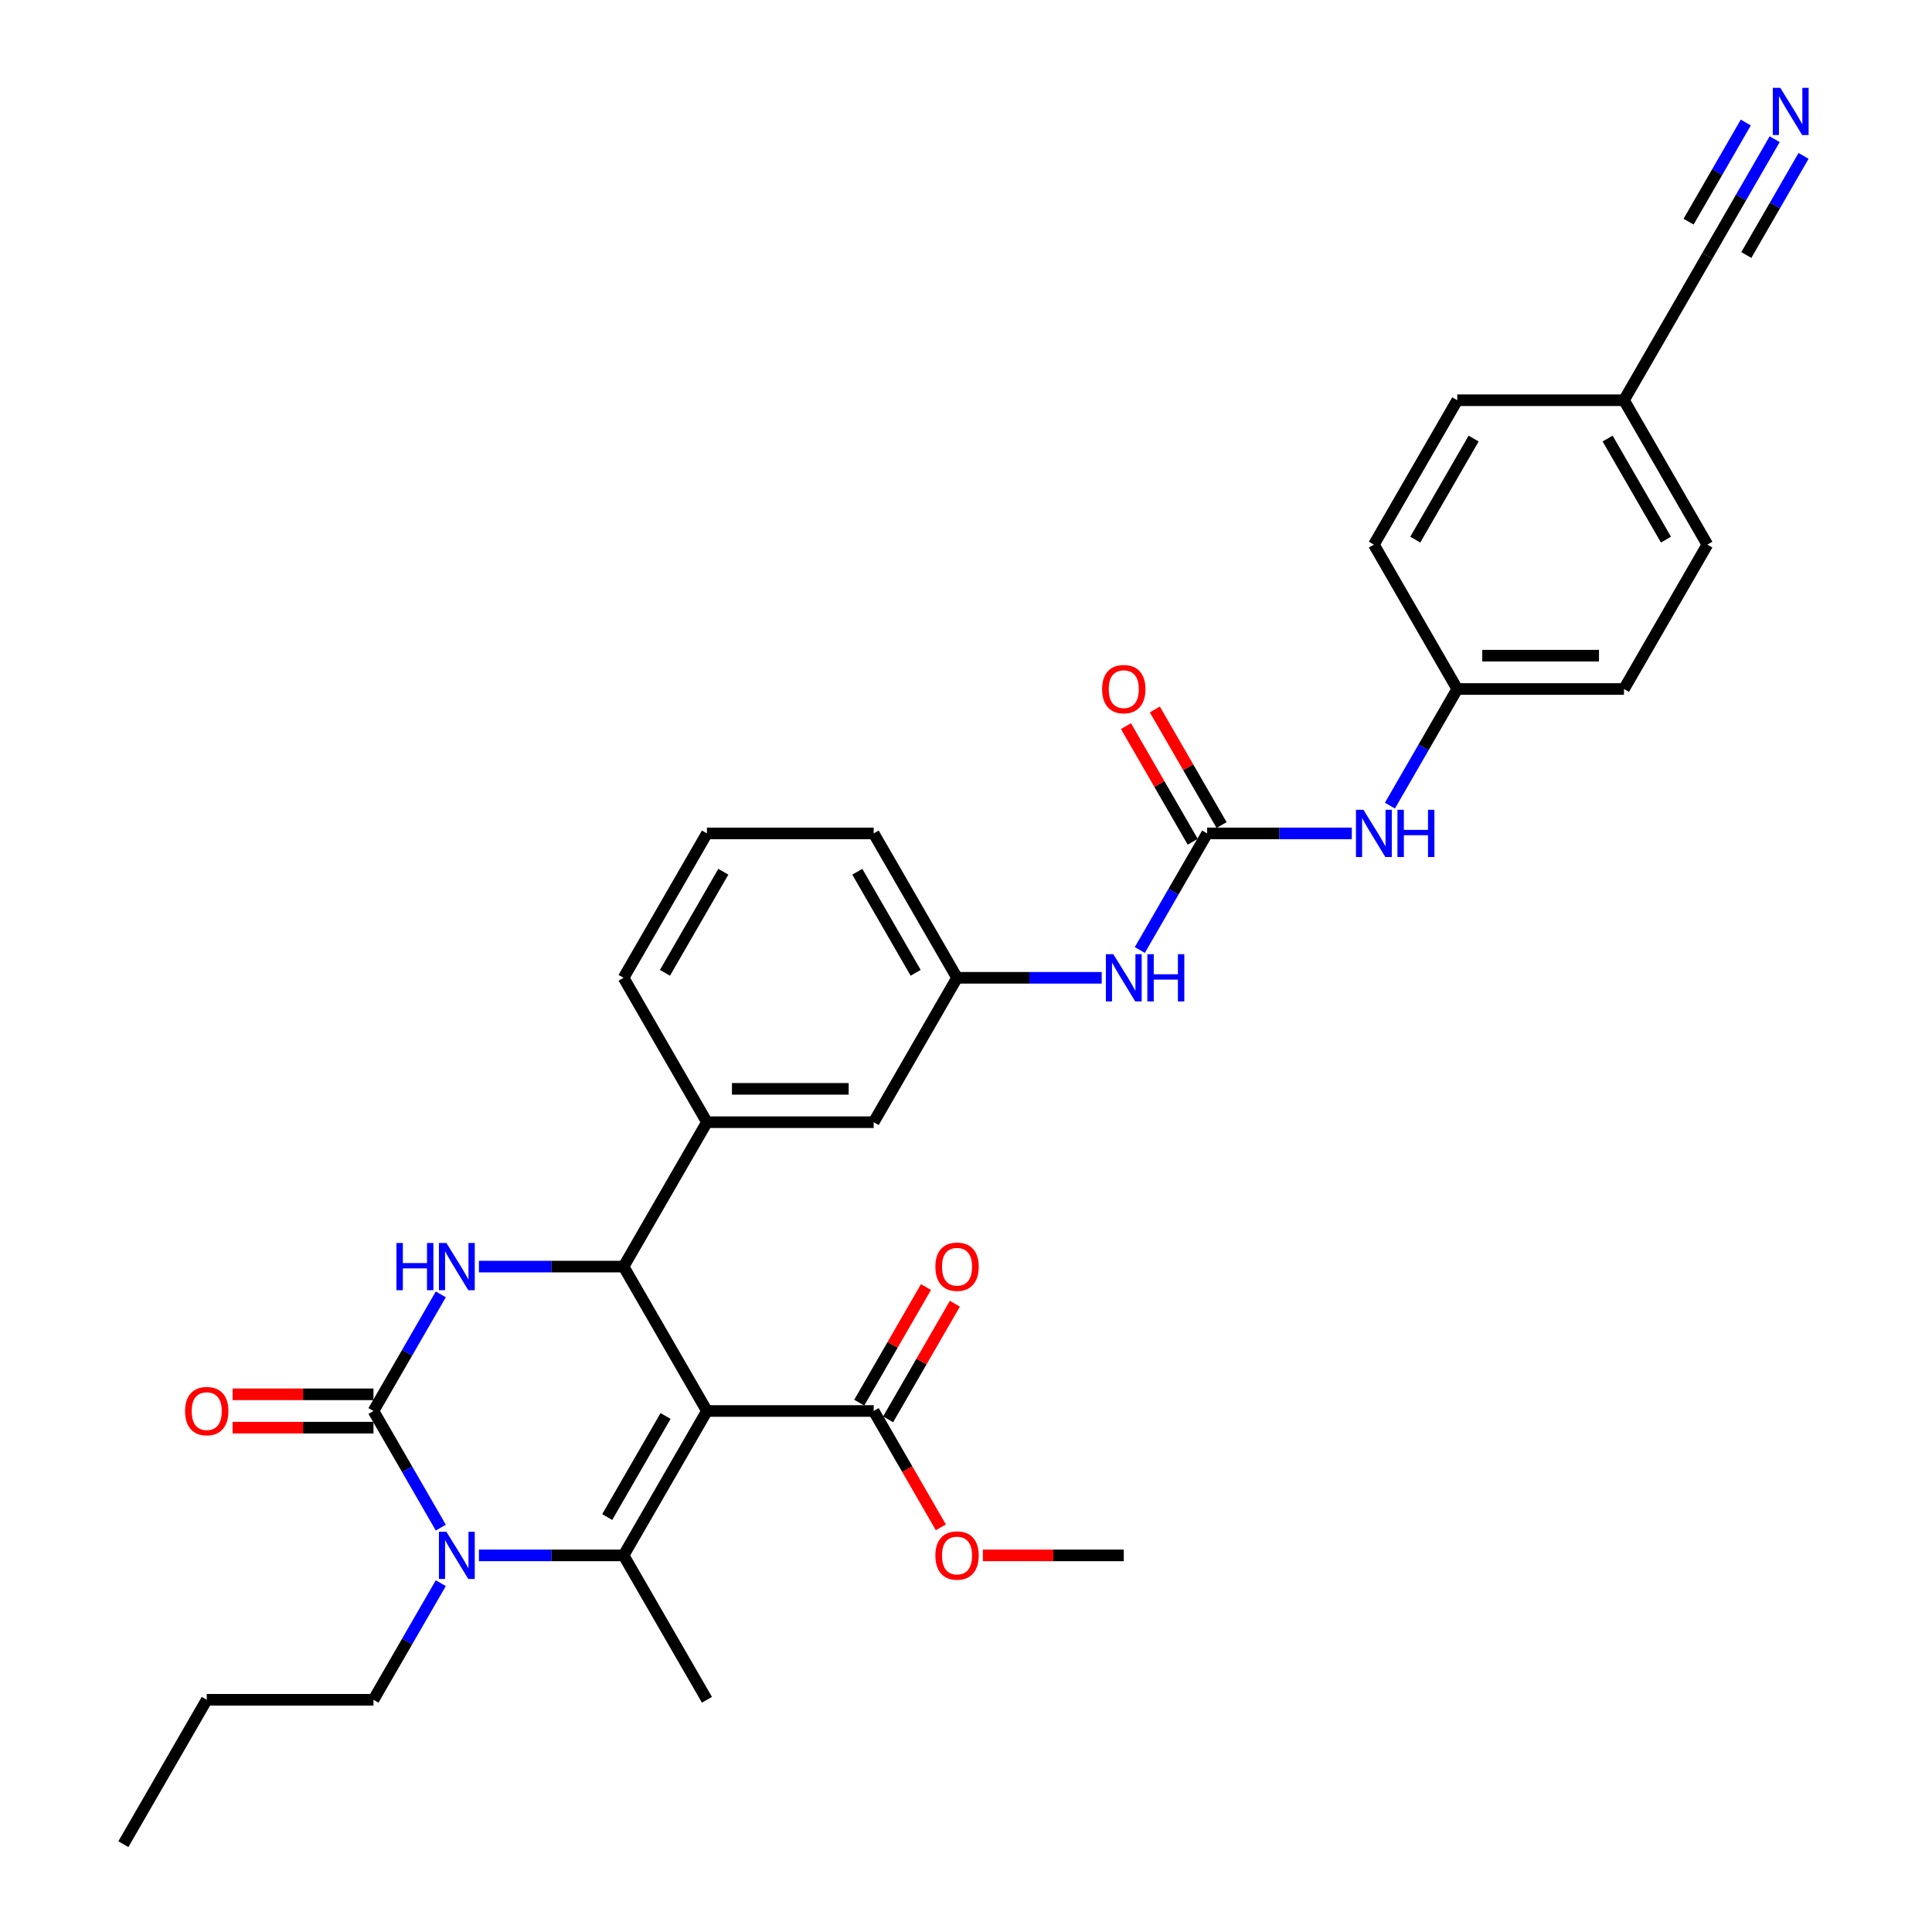 <?xml version='1.0' encoding='iso-8859-1'?>
<svg version='1.1' baseProfile='full'
              xmlns='http://www.w3.org/2000/svg'
                      xmlns:rdkit='http://www.rdkit.org/xml'
                      xmlns:xlink='http://www.w3.org/1999/xlink'
                  xml:space='preserve'
width='1000px' height='1000px' viewBox='0 0 1000 1000'>
<!-- END OF HEADER -->
<rect style='opacity:1.0;fill:#FFFFFF;stroke:none' width='1000' height='1000' x='0' y='0'> </rect>
<path class='bond-0' d='M 365.913,730.328 L 322.763,805.067' style='fill:none;fill-rule:evenodd;stroke:#000000;stroke-width:6px;stroke-linecap:butt;stroke-linejoin:miter;stroke-opacity:1' />
<path class='bond-0' d='M 344.493,732.909 L 314.288,785.226' style='fill:none;fill-rule:evenodd;stroke:#000000;stroke-width:6px;stroke-linecap:butt;stroke-linejoin:miter;stroke-opacity:1' />
<path class='bond-3' d='M 365.913,730.328 L 322.763,655.589' style='fill:none;fill-rule:evenodd;stroke:#000000;stroke-width:6px;stroke-linecap:butt;stroke-linejoin:miter;stroke-opacity:1' />
<path class='bond-6' d='M 365.913,730.328 L 452.215,730.328' style='fill:none;fill-rule:evenodd;stroke:#000000;stroke-width:6px;stroke-linecap:butt;stroke-linejoin:miter;stroke-opacity:1' />
<path class='bond-2' d='M 322.763,805.067 L 285.325,805.067' style='fill:none;fill-rule:evenodd;stroke:#000000;stroke-width:6px;stroke-linecap:butt;stroke-linejoin:miter;stroke-opacity:1' />
<path class='bond-2' d='M 285.325,805.067 L 247.888,805.067' style='fill:none;fill-rule:evenodd;stroke:#0000FF;stroke-width:6px;stroke-linecap:butt;stroke-linejoin:miter;stroke-opacity:1' />
<path class='bond-19' d='M 322.763,805.067 L 365.913,879.806' style='fill:none;fill-rule:evenodd;stroke:#000000;stroke-width:6px;stroke-linecap:butt;stroke-linejoin:miter;stroke-opacity:1' />
<path class='bond-1' d='M 193.311,730.328 L 210.735,700.147' style='fill:none;fill-rule:evenodd;stroke:#000000;stroke-width:6px;stroke-linecap:butt;stroke-linejoin:miter;stroke-opacity:1' />
<path class='bond-1' d='M 210.735,700.147 L 228.16,669.966' style='fill:none;fill-rule:evenodd;stroke:#0000FF;stroke-width:6px;stroke-linecap:butt;stroke-linejoin:miter;stroke-opacity:1' />
<path class='bond-12' d='M 193.311,721.698 L 156.848,721.698' style='fill:none;fill-rule:evenodd;stroke:#000000;stroke-width:6px;stroke-linecap:butt;stroke-linejoin:miter;stroke-opacity:1' />
<path class='bond-12' d='M 156.848,721.698 L 120.386,721.698' style='fill:none;fill-rule:evenodd;stroke:#FF0000;stroke-width:6px;stroke-linecap:butt;stroke-linejoin:miter;stroke-opacity:1' />
<path class='bond-12' d='M 193.311,738.958 L 156.848,738.958' style='fill:none;fill-rule:evenodd;stroke:#000000;stroke-width:6px;stroke-linecap:butt;stroke-linejoin:miter;stroke-opacity:1' />
<path class='bond-12' d='M 156.848,738.958 L 120.386,738.958' style='fill:none;fill-rule:evenodd;stroke:#FF0000;stroke-width:6px;stroke-linecap:butt;stroke-linejoin:miter;stroke-opacity:1' />
<path class='bond-32' d='M 193.311,730.328 L 210.735,760.508' style='fill:none;fill-rule:evenodd;stroke:#000000;stroke-width:6px;stroke-linecap:butt;stroke-linejoin:miter;stroke-opacity:1' />
<path class='bond-32' d='M 210.735,760.508 L 228.16,790.689' style='fill:none;fill-rule:evenodd;stroke:#0000FF;stroke-width:6px;stroke-linecap:butt;stroke-linejoin:miter;stroke-opacity:1' />
<path class='bond-20' d='M 228.16,819.445 L 210.735,849.626' style='fill:none;fill-rule:evenodd;stroke:#0000FF;stroke-width:6px;stroke-linecap:butt;stroke-linejoin:miter;stroke-opacity:1' />
<path class='bond-20' d='M 210.735,849.626 L 193.311,879.806' style='fill:none;fill-rule:evenodd;stroke:#000000;stroke-width:6px;stroke-linecap:butt;stroke-linejoin:miter;stroke-opacity:1' />
<path class='bond-4' d='M 322.763,655.589 L 285.325,655.589' style='fill:none;fill-rule:evenodd;stroke:#000000;stroke-width:6px;stroke-linecap:butt;stroke-linejoin:miter;stroke-opacity:1' />
<path class='bond-4' d='M 285.325,655.589 L 247.888,655.589' style='fill:none;fill-rule:evenodd;stroke:#0000FF;stroke-width:6px;stroke-linecap:butt;stroke-linejoin:miter;stroke-opacity:1' />
<path class='bond-7' d='M 322.763,655.589 L 365.913,580.849' style='fill:none;fill-rule:evenodd;stroke:#000000;stroke-width:6px;stroke-linecap:butt;stroke-linejoin:miter;stroke-opacity:1' />
<path class='bond-5' d='M 624.818,431.371 L 607.393,461.552' style='fill:none;fill-rule:evenodd;stroke:#000000;stroke-width:6px;stroke-linecap:butt;stroke-linejoin:miter;stroke-opacity:1' />
<path class='bond-5' d='M 607.393,461.552 L 589.968,491.732' style='fill:none;fill-rule:evenodd;stroke:#0000FF;stroke-width:6px;stroke-linecap:butt;stroke-linejoin:miter;stroke-opacity:1' />
<path class='bond-10' d='M 624.818,431.371 L 662.255,431.371' style='fill:none;fill-rule:evenodd;stroke:#000000;stroke-width:6px;stroke-linecap:butt;stroke-linejoin:miter;stroke-opacity:1' />
<path class='bond-10' d='M 662.255,431.371 L 699.693,431.371' style='fill:none;fill-rule:evenodd;stroke:#0000FF;stroke-width:6px;stroke-linecap:butt;stroke-linejoin:miter;stroke-opacity:1' />
<path class='bond-14' d='M 632.292,427.056 L 615.016,397.134' style='fill:none;fill-rule:evenodd;stroke:#000000;stroke-width:6px;stroke-linecap:butt;stroke-linejoin:miter;stroke-opacity:1' />
<path class='bond-14' d='M 615.016,397.134 L 597.741,367.212' style='fill:none;fill-rule:evenodd;stroke:#FF0000;stroke-width:6px;stroke-linecap:butt;stroke-linejoin:miter;stroke-opacity:1' />
<path class='bond-14' d='M 617.344,435.686 L 600.068,405.764' style='fill:none;fill-rule:evenodd;stroke:#000000;stroke-width:6px;stroke-linecap:butt;stroke-linejoin:miter;stroke-opacity:1' />
<path class='bond-14' d='M 600.068,405.764 L 582.793,375.842' style='fill:none;fill-rule:evenodd;stroke:#FF0000;stroke-width:6px;stroke-linecap:butt;stroke-linejoin:miter;stroke-opacity:1' />
<path class='bond-16' d='M 459.689,734.643 L 476.964,704.721' style='fill:none;fill-rule:evenodd;stroke:#000000;stroke-width:6px;stroke-linecap:butt;stroke-linejoin:miter;stroke-opacity:1' />
<path class='bond-16' d='M 476.964,704.721 L 494.24,674.799' style='fill:none;fill-rule:evenodd;stroke:#FF0000;stroke-width:6px;stroke-linecap:butt;stroke-linejoin:miter;stroke-opacity:1' />
<path class='bond-16' d='M 444.741,726.013 L 462.016,696.091' style='fill:none;fill-rule:evenodd;stroke:#000000;stroke-width:6px;stroke-linecap:butt;stroke-linejoin:miter;stroke-opacity:1' />
<path class='bond-16' d='M 462.016,696.091 L 479.292,666.169' style='fill:none;fill-rule:evenodd;stroke:#FF0000;stroke-width:6px;stroke-linecap:butt;stroke-linejoin:miter;stroke-opacity:1' />
<path class='bond-21' d='M 452.215,730.328 L 469.6,760.439' style='fill:none;fill-rule:evenodd;stroke:#000000;stroke-width:6px;stroke-linecap:butt;stroke-linejoin:miter;stroke-opacity:1' />
<path class='bond-21' d='M 469.6,760.439 L 486.985,790.551' style='fill:none;fill-rule:evenodd;stroke:#FF0000;stroke-width:6px;stroke-linecap:butt;stroke-linejoin:miter;stroke-opacity:1' />
<path class='bond-13' d='M 365.913,580.849 L 452.215,580.849' style='fill:none;fill-rule:evenodd;stroke:#000000;stroke-width:6px;stroke-linecap:butt;stroke-linejoin:miter;stroke-opacity:1' />
<path class='bond-13' d='M 378.859,563.589 L 439.27,563.589' style='fill:none;fill-rule:evenodd;stroke:#000000;stroke-width:6px;stroke-linecap:butt;stroke-linejoin:miter;stroke-opacity:1' />
<path class='bond-26' d='M 365.913,580.849 L 322.763,506.11' style='fill:none;fill-rule:evenodd;stroke:#000000;stroke-width:6px;stroke-linecap:butt;stroke-linejoin:miter;stroke-opacity:1' />
<path class='bond-8' d='M 918.572,72.053 L 901.147,102.233' style='fill:none;fill-rule:evenodd;stroke:#0000FF;stroke-width:6px;stroke-linecap:butt;stroke-linejoin:miter;stroke-opacity:1' />
<path class='bond-8' d='M 901.147,102.233 L 883.722,132.414' style='fill:none;fill-rule:evenodd;stroke:#000000;stroke-width:6px;stroke-linecap:butt;stroke-linejoin:miter;stroke-opacity:1' />
<path class='bond-8' d='M 903.624,63.422 L 888.813,89.076' style='fill:none;fill-rule:evenodd;stroke:#0000FF;stroke-width:6px;stroke-linecap:butt;stroke-linejoin:miter;stroke-opacity:1' />
<path class='bond-8' d='M 888.813,89.076 L 874.002,114.73' style='fill:none;fill-rule:evenodd;stroke:#000000;stroke-width:6px;stroke-linecap:butt;stroke-linejoin:miter;stroke-opacity:1' />
<path class='bond-8' d='M 933.52,80.683 L 918.708,106.336' style='fill:none;fill-rule:evenodd;stroke:#0000FF;stroke-width:6px;stroke-linecap:butt;stroke-linejoin:miter;stroke-opacity:1' />
<path class='bond-8' d='M 918.708,106.336 L 903.897,131.99' style='fill:none;fill-rule:evenodd;stroke:#000000;stroke-width:6px;stroke-linecap:butt;stroke-linejoin:miter;stroke-opacity:1' />
<path class='bond-9' d='M 570.241,506.11 L 532.803,506.11' style='fill:none;fill-rule:evenodd;stroke:#0000FF;stroke-width:6px;stroke-linecap:butt;stroke-linejoin:miter;stroke-opacity:1' />
<path class='bond-9' d='M 532.803,506.11 L 495.366,506.11' style='fill:none;fill-rule:evenodd;stroke:#000000;stroke-width:6px;stroke-linecap:butt;stroke-linejoin:miter;stroke-opacity:1' />
<path class='bond-18' d='M 719.42,416.993 L 736.845,386.812' style='fill:none;fill-rule:evenodd;stroke:#0000FF;stroke-width:6px;stroke-linecap:butt;stroke-linejoin:miter;stroke-opacity:1' />
<path class='bond-18' d='M 736.845,386.812 L 754.27,356.632' style='fill:none;fill-rule:evenodd;stroke:#000000;stroke-width:6px;stroke-linecap:butt;stroke-linejoin:miter;stroke-opacity:1' />
<path class='bond-11' d='M 883.722,132.414 L 840.571,207.153' style='fill:none;fill-rule:evenodd;stroke:#000000;stroke-width:6px;stroke-linecap:butt;stroke-linejoin:miter;stroke-opacity:1' />
<path class='bond-15' d='M 452.215,580.849 L 495.366,506.11' style='fill:none;fill-rule:evenodd;stroke:#000000;stroke-width:6px;stroke-linecap:butt;stroke-linejoin:miter;stroke-opacity:1' />
<path class='bond-28' d='M 495.366,506.11 L 452.215,431.371' style='fill:none;fill-rule:evenodd;stroke:#000000;stroke-width:6px;stroke-linecap:butt;stroke-linejoin:miter;stroke-opacity:1' />
<path class='bond-28' d='M 473.945,503.529 L 443.74,451.212' style='fill:none;fill-rule:evenodd;stroke:#000000;stroke-width:6px;stroke-linecap:butt;stroke-linejoin:miter;stroke-opacity:1' />
<path class='bond-17' d='M 840.571,207.153 L 883.722,281.892' style='fill:none;fill-rule:evenodd;stroke:#000000;stroke-width:6px;stroke-linecap:butt;stroke-linejoin:miter;stroke-opacity:1' />
<path class='bond-17' d='M 832.096,226.994 L 862.302,279.312' style='fill:none;fill-rule:evenodd;stroke:#000000;stroke-width:6px;stroke-linecap:butt;stroke-linejoin:miter;stroke-opacity:1' />
<path class='bond-34' d='M 840.571,207.153 L 754.27,207.153' style='fill:none;fill-rule:evenodd;stroke:#000000;stroke-width:6px;stroke-linecap:butt;stroke-linejoin:miter;stroke-opacity:1' />
<path class='bond-24' d='M 754.27,356.632 L 711.119,281.892' style='fill:none;fill-rule:evenodd;stroke:#000000;stroke-width:6px;stroke-linecap:butt;stroke-linejoin:miter;stroke-opacity:1' />
<path class='bond-25' d='M 754.27,356.632 L 840.571,356.632' style='fill:none;fill-rule:evenodd;stroke:#000000;stroke-width:6px;stroke-linecap:butt;stroke-linejoin:miter;stroke-opacity:1' />
<path class='bond-25' d='M 767.215,339.371 L 827.626,339.371' style='fill:none;fill-rule:evenodd;stroke:#000000;stroke-width:6px;stroke-linecap:butt;stroke-linejoin:miter;stroke-opacity:1' />
<path class='bond-30' d='M 193.311,879.806 L 107.009,879.806' style='fill:none;fill-rule:evenodd;stroke:#000000;stroke-width:6px;stroke-linecap:butt;stroke-linejoin:miter;stroke-opacity:1' />
<path class='bond-29' d='M 508.742,805.067 L 545.205,805.067' style='fill:none;fill-rule:evenodd;stroke:#FF0000;stroke-width:6px;stroke-linecap:butt;stroke-linejoin:miter;stroke-opacity:1' />
<path class='bond-29' d='M 545.205,805.067 L 581.667,805.067' style='fill:none;fill-rule:evenodd;stroke:#000000;stroke-width:6px;stroke-linecap:butt;stroke-linejoin:miter;stroke-opacity:1' />
<path class='bond-22' d='M 754.27,207.153 L 711.119,281.892' style='fill:none;fill-rule:evenodd;stroke:#000000;stroke-width:6px;stroke-linecap:butt;stroke-linejoin:miter;stroke-opacity:1' />
<path class='bond-22' d='M 762.745,226.994 L 732.54,279.312' style='fill:none;fill-rule:evenodd;stroke:#000000;stroke-width:6px;stroke-linecap:butt;stroke-linejoin:miter;stroke-opacity:1' />
<path class='bond-23' d='M 883.722,281.892 L 840.571,356.632' style='fill:none;fill-rule:evenodd;stroke:#000000;stroke-width:6px;stroke-linecap:butt;stroke-linejoin:miter;stroke-opacity:1' />
<path class='bond-27' d='M 322.763,506.11 L 365.913,431.371' style='fill:none;fill-rule:evenodd;stroke:#000000;stroke-width:6px;stroke-linecap:butt;stroke-linejoin:miter;stroke-opacity:1' />
<path class='bond-27' d='M 344.183,503.529 L 374.389,451.212' style='fill:none;fill-rule:evenodd;stroke:#000000;stroke-width:6px;stroke-linecap:butt;stroke-linejoin:miter;stroke-opacity:1' />
<path class='bond-33' d='M 365.913,431.371 L 452.215,431.371' style='fill:none;fill-rule:evenodd;stroke:#000000;stroke-width:6px;stroke-linecap:butt;stroke-linejoin:miter;stroke-opacity:1' />
<path class='bond-31' d='M 107.009,879.806 L 63.858,954.545' style='fill:none;fill-rule:evenodd;stroke:#000000;stroke-width:6px;stroke-linecap:butt;stroke-linejoin:miter;stroke-opacity:1' />
<path  class='atom-3' d='M 231.059 792.847
L 239.068 805.792
Q 239.862 807.069, 241.139 809.382
Q 242.416 811.695, 242.485 811.833
L 242.485 792.847
L 245.73 792.847
L 245.73 817.287
L 242.382 817.287
L 233.786 803.134
Q 232.785 801.477, 231.715 799.578
Q 230.679 797.68, 230.368 797.093
L 230.368 817.287
L 227.193 817.287
L 227.193 792.847
L 231.059 792.847
' fill='#0000FF'/>
<path  class='atom-5' d='M 205.203 643.368
L 208.517 643.368
L 208.517 653.759
L 221.013 653.759
L 221.013 643.368
L 224.327 643.368
L 224.327 667.809
L 221.013 667.809
L 221.013 656.521
L 208.517 656.521
L 208.517 667.809
L 205.203 667.809
L 205.203 643.368
' fill='#0000FF'/>
<path  class='atom-5' d='M 231.059 643.368
L 239.068 656.314
Q 239.862 657.591, 241.139 659.904
Q 242.416 662.217, 242.485 662.355
L 242.485 643.368
L 245.73 643.368
L 245.73 667.809
L 242.382 667.809
L 233.786 653.655
Q 232.785 651.998, 231.715 650.1
Q 230.679 648.201, 230.368 647.614
L 230.368 667.809
L 227.193 667.809
L 227.193 643.368
L 231.059 643.368
' fill='#0000FF'/>
<path  class='atom-9' d='M 921.47 45.455
L 929.479 58.4
Q 930.273 59.677, 931.55 61.99
Q 932.827 64.303, 932.897 64.441
L 932.897 45.455
L 936.141 45.455
L 936.141 69.895
L 932.793 69.895
L 924.197 55.742
Q 923.196 54.085, 922.126 52.186
Q 921.091 50.287, 920.78 49.701
L 920.78 69.895
L 917.604 69.895
L 917.604 45.455
L 921.47 45.455
' fill='#0000FF'/>
<path  class='atom-10' d='M 576.265 493.89
L 584.273 506.835
Q 585.067 508.112, 586.345 510.425
Q 587.622 512.738, 587.691 512.876
L 587.691 493.89
L 590.936 493.89
L 590.936 518.33
L 587.587 518.33
L 578.992 504.177
Q 577.991 502.52, 576.92 500.621
Q 575.885 498.723, 575.574 498.136
L 575.574 518.33
L 572.398 518.33
L 572.398 493.89
L 576.265 493.89
' fill='#0000FF'/>
<path  class='atom-10' d='M 593.87 493.89
L 597.184 493.89
L 597.184 504.281
L 609.68 504.281
L 609.68 493.89
L 612.994 493.89
L 612.994 518.33
L 609.68 518.33
L 609.68 507.042
L 597.184 507.042
L 597.184 518.33
L 593.87 518.33
L 593.87 493.89
' fill='#0000FF'/>
<path  class='atom-11' d='M 705.717 419.151
L 713.725 432.096
Q 714.519 433.373, 715.797 435.686
Q 717.074 437.999, 717.143 438.137
L 717.143 419.151
L 720.388 419.151
L 720.388 443.591
L 717.039 443.591
L 708.444 429.438
Q 707.443 427.781, 706.373 425.882
Q 705.337 423.984, 705.026 423.397
L 705.026 443.591
L 701.85 443.591
L 701.85 419.151
L 705.717 419.151
' fill='#0000FF'/>
<path  class='atom-11' d='M 723.322 419.151
L 726.636 419.151
L 726.636 429.541
L 739.133 429.541
L 739.133 419.151
L 742.447 419.151
L 742.447 443.591
L 739.133 443.591
L 739.133 432.303
L 726.636 432.303
L 726.636 443.591
L 723.322 443.591
L 723.322 419.151
' fill='#0000FF'/>
<path  class='atom-13' d='M 95.79 730.397
Q 95.79 724.528, 98.69 721.249
Q 101.59 717.969, 107.009 717.969
Q 112.429 717.969, 115.329 721.249
Q 118.228 724.528, 118.228 730.397
Q 118.228 736.334, 115.294 739.717
Q 112.36 743.066, 107.009 743.066
Q 101.624 743.066, 98.69 739.717
Q 95.79 736.369, 95.79 730.397
M 107.009 740.304
Q 110.737 740.304, 112.74 737.819
Q 114.776 735.299, 114.776 730.397
Q 114.776 725.598, 112.74 723.182
Q 110.737 720.731, 107.009 720.731
Q 103.281 720.731, 101.244 723.148
Q 99.242 725.564, 99.242 730.397
Q 99.242 735.333, 101.244 737.819
Q 103.281 740.304, 107.009 740.304
' fill='#FF0000'/>
<path  class='atom-15' d='M 570.448 356.701
Q 570.448 350.832, 573.348 347.553
Q 576.247 344.273, 581.667 344.273
Q 587.087 344.273, 589.986 347.553
Q 592.886 350.832, 592.886 356.701
Q 592.886 362.638, 589.952 366.021
Q 587.018 369.37, 581.667 369.37
Q 576.282 369.37, 573.348 366.021
Q 570.448 362.673, 570.448 356.701
M 581.667 366.608
Q 585.395 366.608, 587.397 364.123
Q 589.434 361.603, 589.434 356.701
Q 589.434 351.902, 587.397 349.486
Q 585.395 347.035, 581.667 347.035
Q 577.939 347.035, 575.902 349.451
Q 573.9 351.868, 573.9 356.701
Q 573.9 361.637, 575.902 364.123
Q 577.939 366.608, 581.667 366.608
' fill='#FF0000'/>
<path  class='atom-17' d='M 484.146 655.658
Q 484.146 649.789, 487.046 646.51
Q 489.946 643.23, 495.366 643.23
Q 500.785 643.23, 503.685 646.51
Q 506.585 649.789, 506.585 655.658
Q 506.585 661.595, 503.651 664.978
Q 500.716 668.327, 495.366 668.327
Q 489.98 668.327, 487.046 664.978
Q 484.146 661.63, 484.146 655.658
M 495.366 665.565
Q 499.094 665.565, 501.096 663.08
Q 503.133 660.56, 503.133 655.658
Q 503.133 650.859, 501.096 648.443
Q 499.094 645.992, 495.366 645.992
Q 491.637 645.992, 489.601 648.408
Q 487.598 650.825, 487.598 655.658
Q 487.598 660.594, 489.601 663.08
Q 491.637 665.565, 495.366 665.565
' fill='#FF0000'/>
<path  class='atom-22' d='M 484.146 805.136
Q 484.146 799.268, 487.046 795.988
Q 489.946 792.709, 495.366 792.709
Q 500.785 792.709, 503.685 795.988
Q 506.585 799.268, 506.585 805.136
Q 506.585 811.074, 503.651 814.457
Q 500.716 817.805, 495.366 817.805
Q 489.98 817.805, 487.046 814.457
Q 484.146 811.108, 484.146 805.136
M 495.366 815.043
Q 499.094 815.043, 501.096 812.558
Q 503.133 810.038, 503.133 805.136
Q 503.133 800.338, 501.096 797.921
Q 499.094 795.47, 495.366 795.47
Q 491.637 795.47, 489.601 797.887
Q 487.598 800.303, 487.598 805.136
Q 487.598 810.072, 489.601 812.558
Q 491.637 815.043, 495.366 815.043
' fill='#FF0000'/>
</svg>
